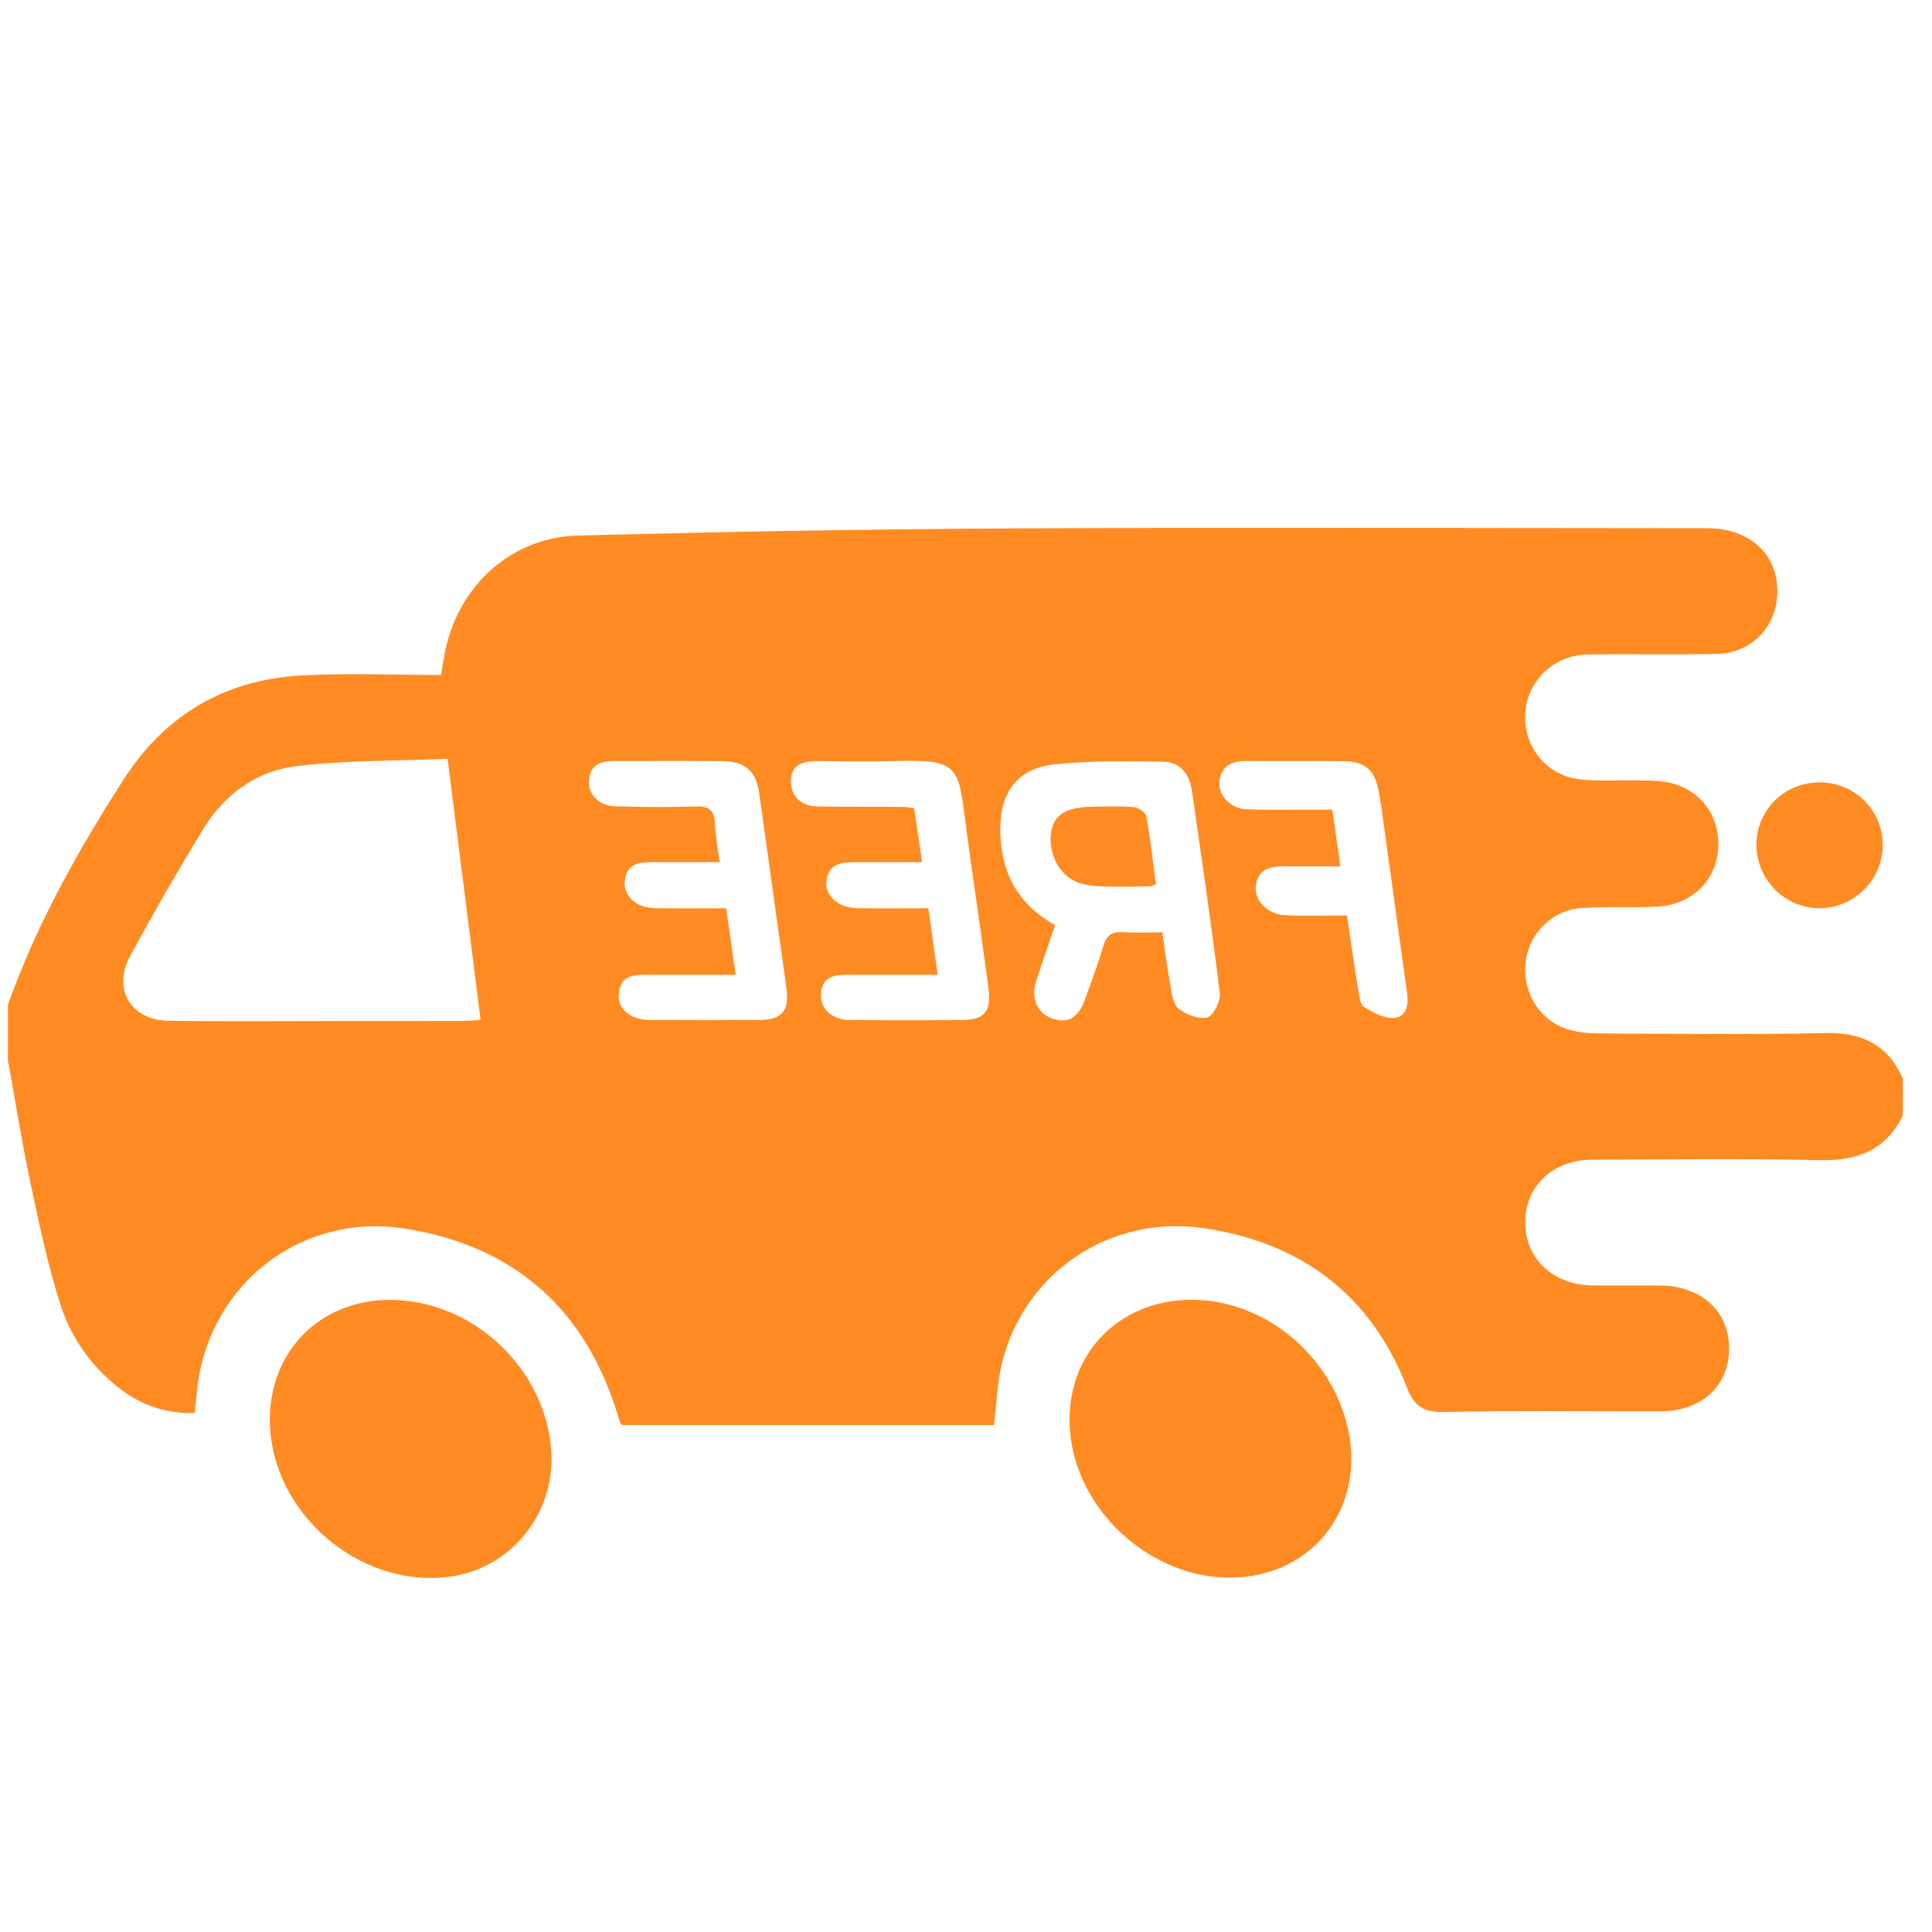 <svg xmlns="http://www.w3.org/2000/svg" xmlns:xlink="http://www.w3.org/1999/xlink" id="Layer_1" x="0px" y="0px" viewBox="0 0 374.36 374.32" style="enable-background:new 0 0 374.36 374.32;" xml:space="preserve"> <style type="text/css"> .st0{fill:#FF8B22;} </style> <path class="st0" d="M1.54,194.66c5.56-15.57,13.57-29.89,22.49-43.73c8.06-12.51,19.69-19.26,34.48-20.05 c8.92-0.48,17.88-0.09,26.93-0.09c0.42-2.31,0.63-3.95,1.02-5.55c2.9-12.18,12.87-21.12,25.46-21.46 c28.65-0.77,57.31-1.26,85.97-1.4c44.32-0.21,88.63-0.05,132.95-0.03c7.91,0,13.32,4.72,13.55,11.7c0.23,7.01-4.7,12.5-11.73,12.66 c-8.36,0.18-16.72-0.02-25.08,0.11c-6.09,0.1-11.1,4.58-11.94,10.36c-0.85,5.8,2.42,11.39,7.98,13.28c1.65,0.56,3.5,0.7,5.27,0.75 c4.06,0.11,8.13-0.12,12.18,0.11c7.06,0.4,11.92,5.52,11.9,12.24c-0.02,6.73-4.91,11.79-11.99,12.13 c-4.89,0.24-9.81-0.07-14.68,0.28c-5.59,0.4-9.99,4.91-10.69,10.38c-0.71,5.64,2.55,11.24,7.89,13.01c1.99,0.66,4.22,0.87,6.33,0.88 c14.57,0.07,29.15,0.28,43.72-0.07c7.19-0.17,12.24,2.21,15.15,8.83c0,2.39,0,4.77,0,7.16c-3.29,6.72-8.8,8.8-16.08,8.64 c-14.69-0.34-29.39-0.13-44.09-0.09c-7.66,0.02-13.02,5.13-12.99,12.23c0.03,7.03,5.47,12.08,13.14,12.14 c4.3,0.03,8.6-0.01,12.9,0.01c8.01,0.03,13.43,4.93,13.46,12.15c0.03,7.28-5.32,12.22-13.33,12.24 c-13.98,0.02-27.96-0.17-41.94,0.12c-4.01,0.08-5.75-1.14-7.19-4.84c-7.05-18.07-20.66-28.14-39.68-30.82 c-17.89-2.52-34.42,8.7-38.73,26.11c-0.96,3.87-1.07,7.94-1.58,12.08c-24.01,0-48.09,0-72.02,0c-0.24-0.24-0.35-0.31-0.39-0.41 c-0.12-0.33-0.22-0.68-0.32-1.02c-6.19-20.74-19.87-33.21-41.33-36.63c-19.01-3.03-36.24,9.27-39.88,28.11 c-0.47,2.42-0.61,4.91-0.94,7.63c-5.44,0.13-10.17-1.43-14.37-4.65c-5.58-4.26-9.56-9.88-11.64-16.41 c-2.45-7.68-4.12-15.63-5.8-23.53c-1.67-7.89-2.92-15.86-4.36-23.8C1.54,201.82,1.54,198.24,1.54,194.66z M86.73,147.03 c-9.89,0.42-19.7,0.27-29.35,1.43c-7.75,0.94-13.98,5.55-18.09,12.31c-4.89,8.04-9.59,16.21-14.08,24.48 c-3.49,6.43,0.16,12.45,7.53,12.55c10.99,0.14,21.99,0.04,32.98,0.04c7.77,0,15.54,0.01,23.3-0.01c1.28,0,2.55-0.11,4.11-0.19 C91,180.76,88.91,164.25,86.73,147.03z M200.75,190.18c-1.06,3.31,0.32,6.26,3.26,7.22c3.03,0.99,4.99-0.22,6.32-3.97 c1.19-3.36,2.45-6.71,3.46-10.13c0.61-2.08,1.71-2.83,3.84-2.68c2.37,0.16,4.76,0.04,7.59,0.04c0.52,3.48,0.93,6.86,1.55,10.2 c0.3,1.6,0.51,3.72,1.58,4.56c1.48,1.17,3.94,2.15,5.59,1.72c1.19-0.31,2.61-3.17,2.42-4.71c-1.6-13.11-3.54-26.18-5.41-39.26 c-0.46-3.21-2.3-5.52-5.55-5.57c-7.02-0.11-14.1-0.21-21.07,0.51c-6.8,0.71-10.34,5.02-10.49,11.88 c-0.17,8.17,2.76,14.88,10.59,19.26C203.18,182.99,201.92,186.57,200.75,190.18z M178.68,167.06c-4.39,0-8.52,0.01-12.66,0 c-2.76-0.01-5.49,0.12-5.89,3.68c-0.32,2.86,2.35,5.18,5.98,5.24c4.51,0.08,9.03,0.02,13.78,0.02c0.61,4.35,1.18,8.41,1.81,12.89 c-5.98,0-11.57,0.03-17.15-0.01c-2.68-0.02-5.19,0.19-5.47,3.63c-0.23,2.92,2.07,5.09,5.57,5.13c7.28,0.08,14.56,0.07,21.84,0.01 c4.24-0.03,5.64-1.65,5.04-6.21c-1.44-10.98-3.14-21.92-4.56-32.9c-1.27-9.88-1.44-11.41-13.1-11.08 c-5.13,0.15-10.26,0.06-15.4,0.01c-2.8-0.02-5.27,0.65-5.22,3.92c0.05,3.03,2.06,4.8,5.12,4.87c5.49,0.12,10.98,0.05,16.47,0.08 c0.7,0,1.4,0.15,2.28,0.26C177.62,159.92,178.1,163.2,178.68,167.06z M126.83,167.06c-2.75,0-5.5,0.09-5.78,3.75 c-0.23,2.95,2.31,5.12,6.01,5.17c4.41,0.07,8.82,0.02,13.64,0.02c0.61,4.21,1.19,8.27,1.86,12.89c-5.75,0-11.19,0.02-16.63-0.01 c-2.84-0.01-5.79-0.14-6.04,3.78c-0.19,2.96,2.3,4.96,6.12,4.98c7.05,0.04,14.09,0.05,21.14,0c4.44-0.03,5.84-1.79,5.21-6.34 c-1.75-12.51-3.49-25.01-5.24-37.52c-0.61-4.38-2.68-6.26-7.17-6.3c-6.93-0.06-13.85-0.01-20.78-0.02 c-2.64-0.01-4.84,0.61-5.06,3.75c-0.19,2.64,1.89,4.9,4.96,5.01c5.25,0.18,10.51,0.23,15.76,0.04c2.68-0.1,3.61,0.9,3.71,3.43 c0.09,2.25,0.53,4.48,0.9,7.37C134.89,167.06,130.86,167.06,126.83,167.06z M259.71,167.87c-3.81,0-7.26,0.04-10.7-0.01 c-2.89-0.04-5.37,0.52-5.68,3.97c-0.24,2.7,2.31,5.29,5.5,5.5c2.97,0.19,5.96,0.06,8.94,0.07c0.94,0,1.89,0,3.23,0 c0.73,4.89,1.41,9.67,2.19,14.43c0.19,1.15,0.33,2.8,1.08,3.26c1.77,1.09,3.95,2.29,5.87,2.16c2.35-0.16,2.82-2.56,2.52-4.76 c-1.31-9.55-2.64-19.1-3.97-28.64c-0.49-3.54-0.92-7.08-1.55-10.6c-0.73-4.09-2.7-5.72-6.86-5.76c-6.2-0.06-12.41,0.02-18.61-0.04 c-2.85-0.03-5.02,0.82-5.38,3.94c-0.3,2.63,2.1,5.27,5.08,5.41c4.05,0.19,8.11,0.08,12.17,0.1c1.42,0.01,2.84,0,4.63,0 C258.71,160.74,259.18,164.12,259.71,167.87z"></path> <path class="st0" d="M238.43,305.7c15.44-0.07,25.88-12.9,22.9-28.15c-2.83-14.49-15.98-25.65-30.29-25.69 c-14.95-0.05-25.34,11.56-23.61,26.39C209.18,293.31,223.27,305.77,238.43,305.7z"></path> <path class="st0" d="M52.29,275.24c0.1,17.6,16.97,32.42,34.51,30.32c12.01-1.44,20.76-12.05,20.01-24.29 c-0.98-16.08-15.25-29.45-31.36-29.39C62.02,251.93,52.21,261.83,52.29,275.24z"></path> <path class="st0" d="M352.4,151.6c-6.83,0.07-12.23,5.62-12.05,12.4c0.17,6.64,5.63,11.99,12.22,11.99c6.72,0,12.3-5.62,12.25-12.33 C364.75,156.85,359.27,151.52,352.4,151.6z"></path> <path class="st0" d="M223.98,171.37c-0.59-4.45-1.06-8.81-1.83-13.13c-0.13-0.75-1.49-1.76-2.35-1.83 c-2.84-0.23-5.71-0.15-8.56-0.07c-4.64,0.12-6.9,1.54-7.5,4.55c-0.81,4.07,1.31,8.61,5.01,10.06c1.6,0.63,3.46,0.76,5.22,0.82 c2.97,0.11,5.95,0.01,8.92-0.03C223.09,171.74,223.31,171.6,223.98,171.37z"></path> </svg>